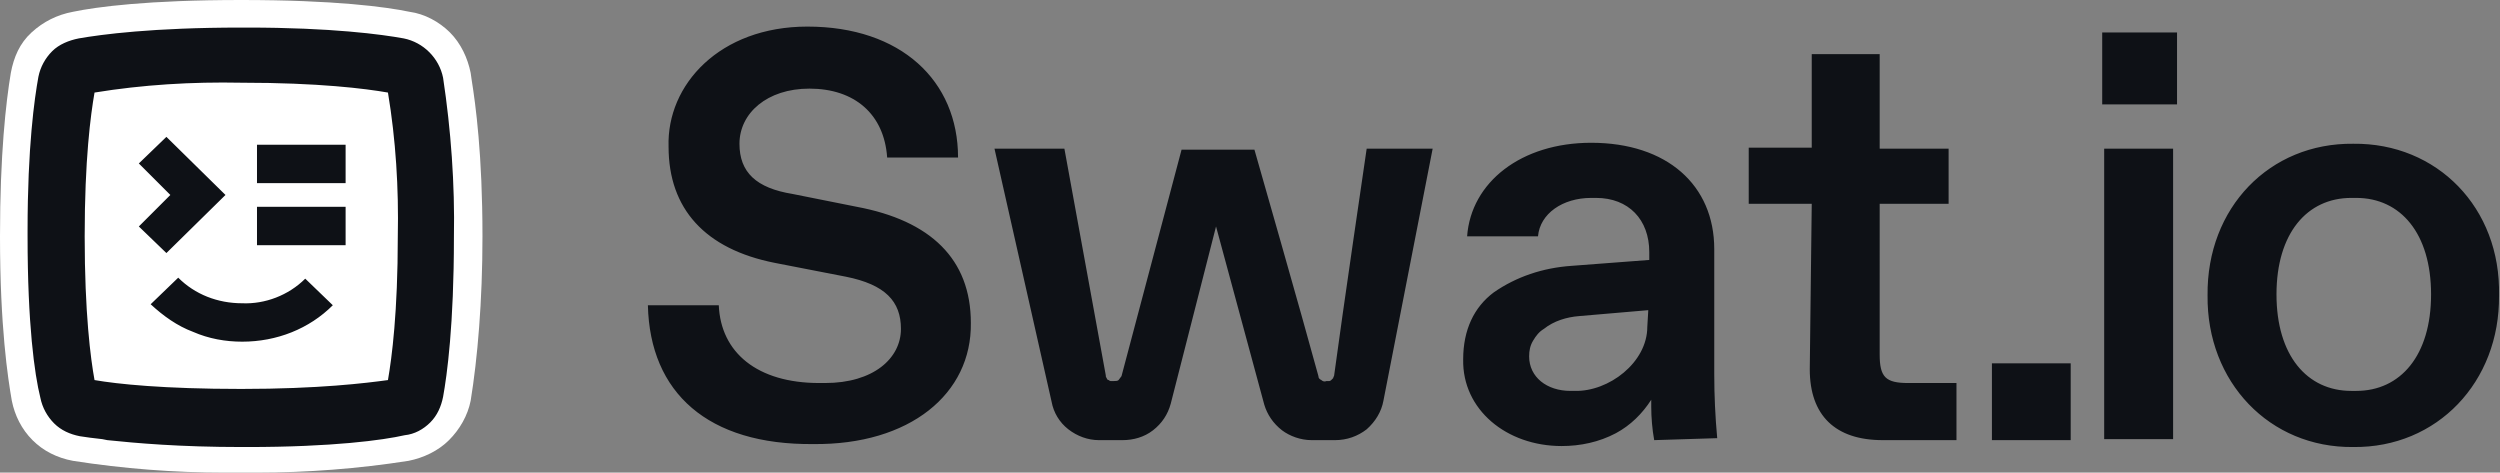<svg version="1.1" id="Layer_1" xmlns:x="ns_extend;" xmlns:i="ns_ai;" xmlns:graph="ns_graphs;" xmlns="http://www.w3.org/2000/svg" xmlns:xlink="http://www.w3.org/1999/xlink" x="0px" y="0px" viewBox="0 0 253.9 48" style="enable-background:new 0 0 253.9 48;" xml:space="preserve">
 <rect x="0" y="0" width="253.9" height="48" fill="#808080" stroke="none"/>
 <style type="text/css">
  .st0{fill:#FFFFFF;}
	.st1{fill:#0E1116;}
 </style>
 <g>
  <path class="st0" d="M47.9,8.1l-0.1-0.7c-0.3-1.5-1-3-2.1-4.1c-1.1-1.1-2.6-1.9-4.1-2.1C39.2,0.7,34,0,24.5,0C15,0,9.8,0.7,7.4,1.2
		c-1.6,0.3-3,1-4.2,2.1S1.4,5.8,1.1,7.4C0.6,10.4,0,15.7,0,24c0,9.2,0.8,14.4,1.2,16.7c0.3,1.5,1,2.9,2.1,4c1.1,1.1,2.5,1.8,4.1,2.1
		c5.1,0.8,10.3,1.2,15.4,1.2h1.6H26c5.2,0,10.4-0.4,15.5-1.2h0c1.5-0.3,3-1,4.1-2.1c1.1-1.1,1.9-2.5,2.2-4C48.5,36.4,49,30.6,49,24
		C49,15.7,48.3,10.6,47.9,8.1L47.9,8.1z M4.4,7.9L4.4,7.9L4.4,7.9z">
  </path>
  <path class="st0" d="M24.5,8.4c-5-0.1-10,0.2-14.9,1c-0.4,2.3-1,6.8-1,14.6c0,7.8,0.6,12.4,1,14.6c2.3,0.4,7,0.9,14.9,0.9
		c7.9,0,12.7-0.6,14.9-0.9c0.4-2.3,1-6.8,1-14.6c0.1-4.9-0.2-9.8-1-14.6C37.1,9,32.4,8.4,24.5,8.4z">
  </path>
  <path class="st1" d="M73,31c0.2,4.8,3.9,7.9,10.2,7.9h0.6c4.9,0,7.7-2.5,7.7-5.5c0-2.8-1.6-4.5-5.6-5.3l-7.2-1.4
		c-7.1-1.4-10.8-5.5-10.8-11.8C67.7,8.6,73.1,2.7,82,2.7c9.5,0,15.3,5.5,15.3,13.3h-7.2c-0.3-4.4-3.3-7-7.9-7
		c-4.3,0-7.1,2.5-7.1,5.6c0,2.9,1.7,4.5,5.4,5.1l6.5,1.3c7.5,1.4,11.6,5.3,11.6,11.8c0.1,7.2-6.2,12.4-16,12.3
		C71.9,45.2,66,39.9,65.8,31H73z M145.5,15.1l-5,25.6c-0.2,1.1-0.8,2.1-1.7,2.9c-0.9,0.7-2,1.1-3.2,1.1h-2.4c-1.1,0-2.2-0.4-3-1
		c-0.9-0.7-1.5-1.6-1.8-2.6L123.5,23l-4.6,18c-0.3,1.1-0.9,2-1.8,2.7c-0.9,0.7-2,1-3.1,1h-2.4c-1.1,0-2.2-0.4-3.1-1.1
		c-0.9-0.7-1.5-1.7-1.7-2.8l-5.8-25.7h7.1l4.2,23c0,0.1,0,0.2,0.1,0.3c0,0.1,0.1,0.2,0.2,0.2c0.1,0.1,0.2,0.1,0.2,0.1s0.2,0,0.3,0
		c0.2,0,0.4,0,0.5-0.1c0.1-0.1,0.2-0.3,0.3-0.4l6.1-23h7.4c0,0,4.9,17.1,6.5,23c0,0.2,0.1,0.3,0.3,0.4c0.1,0.1,0.3,0.2,0.5,0.1
		c0.1,0,0.2,0,0.3,0c0.1,0,0.2-0.1,0.2-0.1c0.1-0.1,0.1-0.1,0.2-0.2c0-0.1,0.1-0.2,0.1-0.3c0.8-6,3.3-23,3.3-23L145.5,15.1
		L145.5,15.1z M167.4,31.5l-7,0.6c-1.3,0.1-2.6,0.5-3.6,1.3c-0.5,0.3-0.8,0.7-1.1,1.2c-0.3,0.5-0.4,1-0.4,1.6c0,2.1,1.8,3.5,4.2,3.5
		h0.4c3.5,0.1,7.4-2.9,7.4-6.5L167.4,31.5L167.4,31.5z M168,44.7c-0.2-1.1-0.3-2.3-0.3-3.4v-0.7c-0.9,1.4-2.1,2.6-3.6,3.4
		c-1.7,0.9-3.6,1.3-5.5,1.3c-5.6,0-10.1-3.7-10-8.8c0-3,1.1-5.3,3.1-6.8c2.3-1.6,5-2.5,7.9-2.7l7.9-0.6v-0.8c0-3.3-2.1-5.5-5.4-5.5
		h-0.5c-2.9,0-5.2,1.6-5.4,3.9H149c0.4-5.5,5.5-9.5,12.6-9.5c7.7,0,12.5,4.3,12.5,10.8v12.7c0,2.2,0.1,4.3,0.3,6.5L168,44.7
		L168,44.7z M184,20.7h-6.4v-5.7h6.4V5.5h6.9v9.6h7v5.6h-7V36c0,2.3,0.6,2.9,2.9,2.9h4.9v5.8h-7.5c-4.8,0-7.4-2.5-7.4-7.2L184,20.7
		L184,20.7z M210.3,36.9h-8v7.8h8V36.9z M213.7,15.1h7v29.5h-7V15.1z M213.5,3.3h7.6v7.3h-7.6V3.3z M239.3,39.7
		c4.5,0,7.6-3.6,7.6-9.8s-3.1-9.8-7.6-9.8h-0.5c-4.5,0-7.6,3.6-7.6,9.8s3.1,9.8,7.6,9.8H239.3z M239,14.6c8.5-0.1,15,6.5,14.8,15.4
		c0.1,8.8-6.3,15.5-14.8,15.4c-8.5,0.1-14.9-6.6-14.8-15.4C224.1,21.1,230.5,14.5,239,14.6L239,14.6z M25.1,2.8
		c8.6,0,13.7,0.7,15.9,1.1c1,0.2,1.9,0.7,2.6,1.4c0.7,0.7,1.2,1.6,1.4,2.6c0.8,5.3,1.2,10.8,1.1,16.2c0,8.9-0.7,14-1.1,16.2
		c-0.2,1-0.6,1.9-1.3,2.6c-0.7,0.7-1.6,1.2-2.6,1.3c-2.2,0.5-7.3,1.2-16,1.2l0,0h-0.5c-6.4,0-10.8-0.4-13.7-0.7l-0.5-0.1
		c-0.9-0.1-1.7-0.2-2.3-0.3c-1-0.2-1.9-0.6-2.6-1.3c-0.7-0.7-1.2-1.6-1.4-2.6C3.5,38,2.8,32.9,2.8,24l0-0.6c0-8.5,0.7-13.4,1.1-15.6
		c0.2-1,0.7-1.9,1.4-2.6S7,4.1,8,3.9c2.3-0.4,7.5-1.1,16.5-1.1L25.1,2.8z M24.5,8.4c-5-0.1-10,0.2-14.9,1c-0.4,2.3-1,6.8-1,14.6
		c0,7.8,0.6,12.4,1,14.6c2.3,0.4,7,0.9,14.9,0.9s12.7-0.6,14.9-0.9c0.4-2.3,1-6.9,1-14.6l0,0c0.1-4.9-0.2-9.8-1-14.6
		C37.1,9,32.4,8.4,24.5,8.4z M31,28.3l2.8,2.7c-2.4,2.4-5.7,3.7-9.2,3.7c-1.7,0-3.4-0.3-5-1c-1.6-0.6-3-1.6-4.3-2.8l2.8-2.7
		c1.7,1.7,4,2.6,6.5,2.6C26.9,30.9,29.3,30,31,28.3z M16.9,13.9l6,5.9l-6,5.9L14.1,23l3.2-3.2l-3.2-3.2L16.9,13.9z M35.1,21v3.9h-9
		V21H35.1z M35.1,14.7v3.9h-9v-3.9H35.1z">
  </path>
 </g>
</svg>